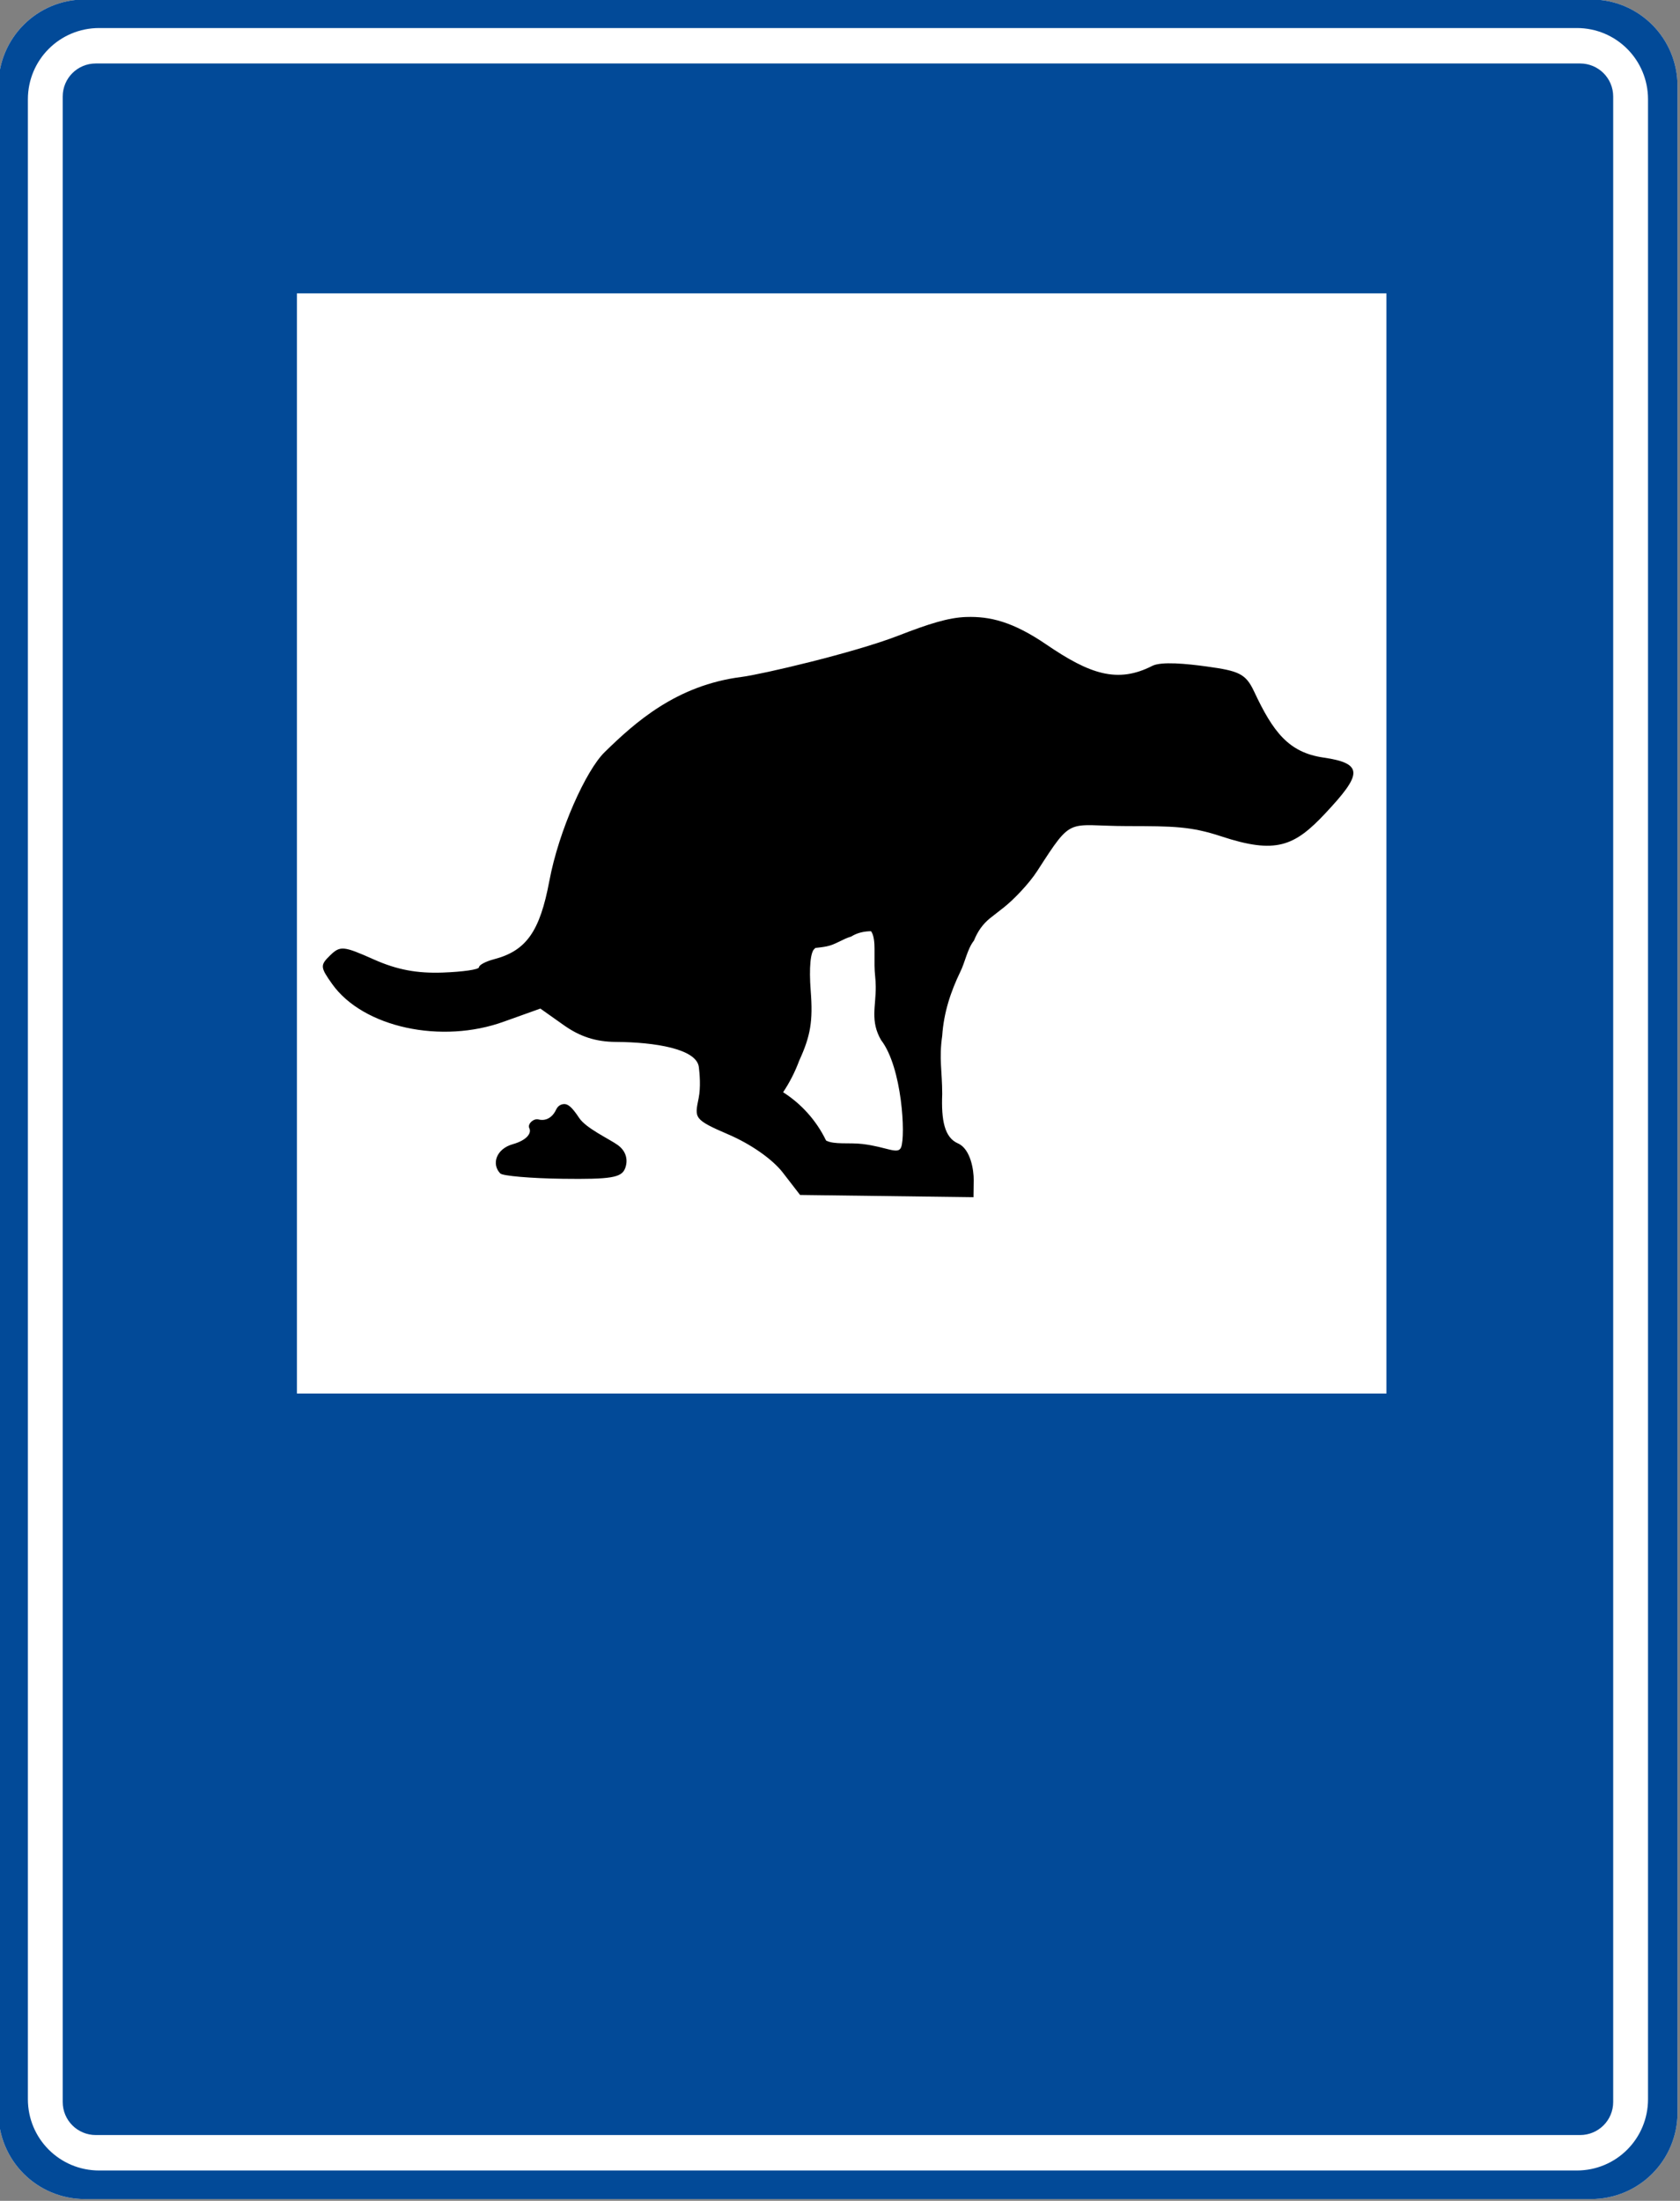 <?xml version="1.0" encoding="UTF-8"?>
<svg version="1.1" viewBox="0 0 610.92 800" xmlns="http://www.w3.org/2000/svg">
<rect x="0" y="0" width="610.92" height="800" fill="#808080" stroke="none"/>
<g transform="translate(-411.43 202.4)">
<g transform="matrix(.866 0 0 .866 -506.29 -570.66)">
<g transform="translate(1036.5 360.12)">
<g transform="translate(-1313.5 -295.18)">
<path d="m1372.4 360.07c-20.147 0-36.344 16.229-36.344 36.375v850.53c0 20.146 16.197 36.375 36.344 36.375h632.37c20.146 0 36.344-16.229 36.344-36.375v-850.53c0-20.146-16.197-36.375-36.344-36.375h-632.37z" fill="#fff"/>
<path d="m1372.4 360.07c-20.146 0-36.344 16.229-36.344 36.375v850.53c0 20.146 16.197 36.375 36.344 36.375h632.38c20.147 0 36.344-16.228 36.344-36.375v-850.53c0-20.146-16.197-36.375-36.344-36.375h-632.38zm5.969 12h620.47c16.585 0 29.906 13.352 29.906 29.938v839.41c0 16.585-13.321 29.938-29.906 29.938h-620.47c-16.585 0-29.938-13.352-29.938-29.938v-839.41c0-16.585 13.352-29.938 29.938-29.938zm-1.406 14.875c-7.695 0-13.906 6.18-13.906 13.875v841.78c0 7.695 6.211 13.875 13.906 13.875h623.25c7.695 0 13.906-6.18 13.906-13.875v-841.78c0-7.695-6.211-13.875-13.906-13.875h-623.25zm84.438 96.5h457.5v461.78h-457.5v-461.78z" fill="#024a98"/>
</g>
</g>
<path d="m1465.5 684.22c-7.608 0.247-15.831 2.901-28.51 7.815-18.799 7.286-57.556 16.294-65.866 17.347-27.354 3.466-44.706 19.05-57.535 31.602-7.749 7.581-19.182 32.651-23.186 54.015-3.97 21.182-9.673 29.355-23.272 32.89-3.413 0.887-6.246 2.38-6.269 3.349-0.023 0.97-6.864 1.934-15.2 2.233-10.76 0.385-19.153-1.133-28.94-5.496-12.775-5.695-14.147-5.838-18.377-1.718-4.23 4.121-4.188 4.925 0.859 12.022 12.952 18.217 45.919 25.376 72.306 15.715l15.114-5.41 9.704 6.87c6.812 4.854 13.463 7.078 21.984 7.128 16.472 0.096 33.941 2.922 34.865 10.562 0.314 2.595 0.87 8.301-0.086 13.053-1.68 8.35-2.222 8.903 12.624 15.286 9.192 3.952 18.305 10.266 22.671 15.887l7.299 9.446 72.821 0.945 0.086-7.213c0.052-3.938-1.233-13.026-6.612-15.371-5.674-2.474-7.042-9.726-6.612-20.696 0-9.583-1.398-14.853 0-24.474 0.645-9.768 3.569-18.541 7.643-26.964 1.935-3.871 2.932-9.548 5.668-12.967 1.557-3.833 3.573-6.79 6.698-9.36l5.925-4.637c4.078-3.216 10.548-9.938 13.997-15.286 15.119-23.443 12.195-18.834 37.785-18.806 19.317 0.021 26.736 0.106 39.416 4.294 22.992 7.594 30.776 4.208 43.796-9.704 15.107-16.141 16.438-20.851-0.859-23.358-14.583-2.114-21.145-10.729-29.111-27.737-3.518-7.512-6.451-8.626-19.837-10.477-8.447-1.168-19.115-2.207-22.928-0.258-14.633 7.482-26.324 3.404-44.397-8.931-14.273-9.742-23.881-11.911-33.663-11.593zm-40.017 131.9c1.26 1.679 1.46 5.007 1.46 7.385v7.042c0 3.091 0.515 5.737 0.515 8.845 0.076 8.211-2.4 14.42 2.233 22.413 8.868 11.453 10.336 40.183 8.416 44.998-1.305 3.272-5.938-0.151-16.23-1.374-5.559-0.661-11.917 0.364-15.286-1.46-4.18-8.642-10.604-15.538-18.034-20.266 2.746-4.092 5.02-8.564 6.784-13.31 4.753-10.375 5.787-16.569 4.809-29.197-0.766-9.883-0.093-16.689 1.718-17.776 0.05-0.03 0.071-0.109 0.086-0.172 0.01-0.027 0-0.053 0-0.086 1.673-0.181 3.321-0.372 4.895-0.687 3.706-0.741 6.735-3.102 10.305-4.122 2.673-1.677 5.575-2.212 8.33-2.233zm-129.15 72.564c-1.032 0.109-2.315 0.66-3.092 2.319-1.97 4.207-5.303 4.713-7.385 4.122-2.003-0.568-4.774 1.884-3.865 3.693 1.019 2.024-1.012 5.026-6.956 6.698-6.993 1.967-9.02 8.398-5.238 12.28 0.994 1.021 12.795 2.057 26.192 2.233 20.245 0.265 24.674-0.489 26.192-4.294 1.204-3.019 0.929-7.052-3.177-9.961-3.425-2.426-13.221-6.969-16.058-11.25-3.276-4.942-4.892-6.02-6.612-5.839z"/>
</g>
</g>
</svg>
